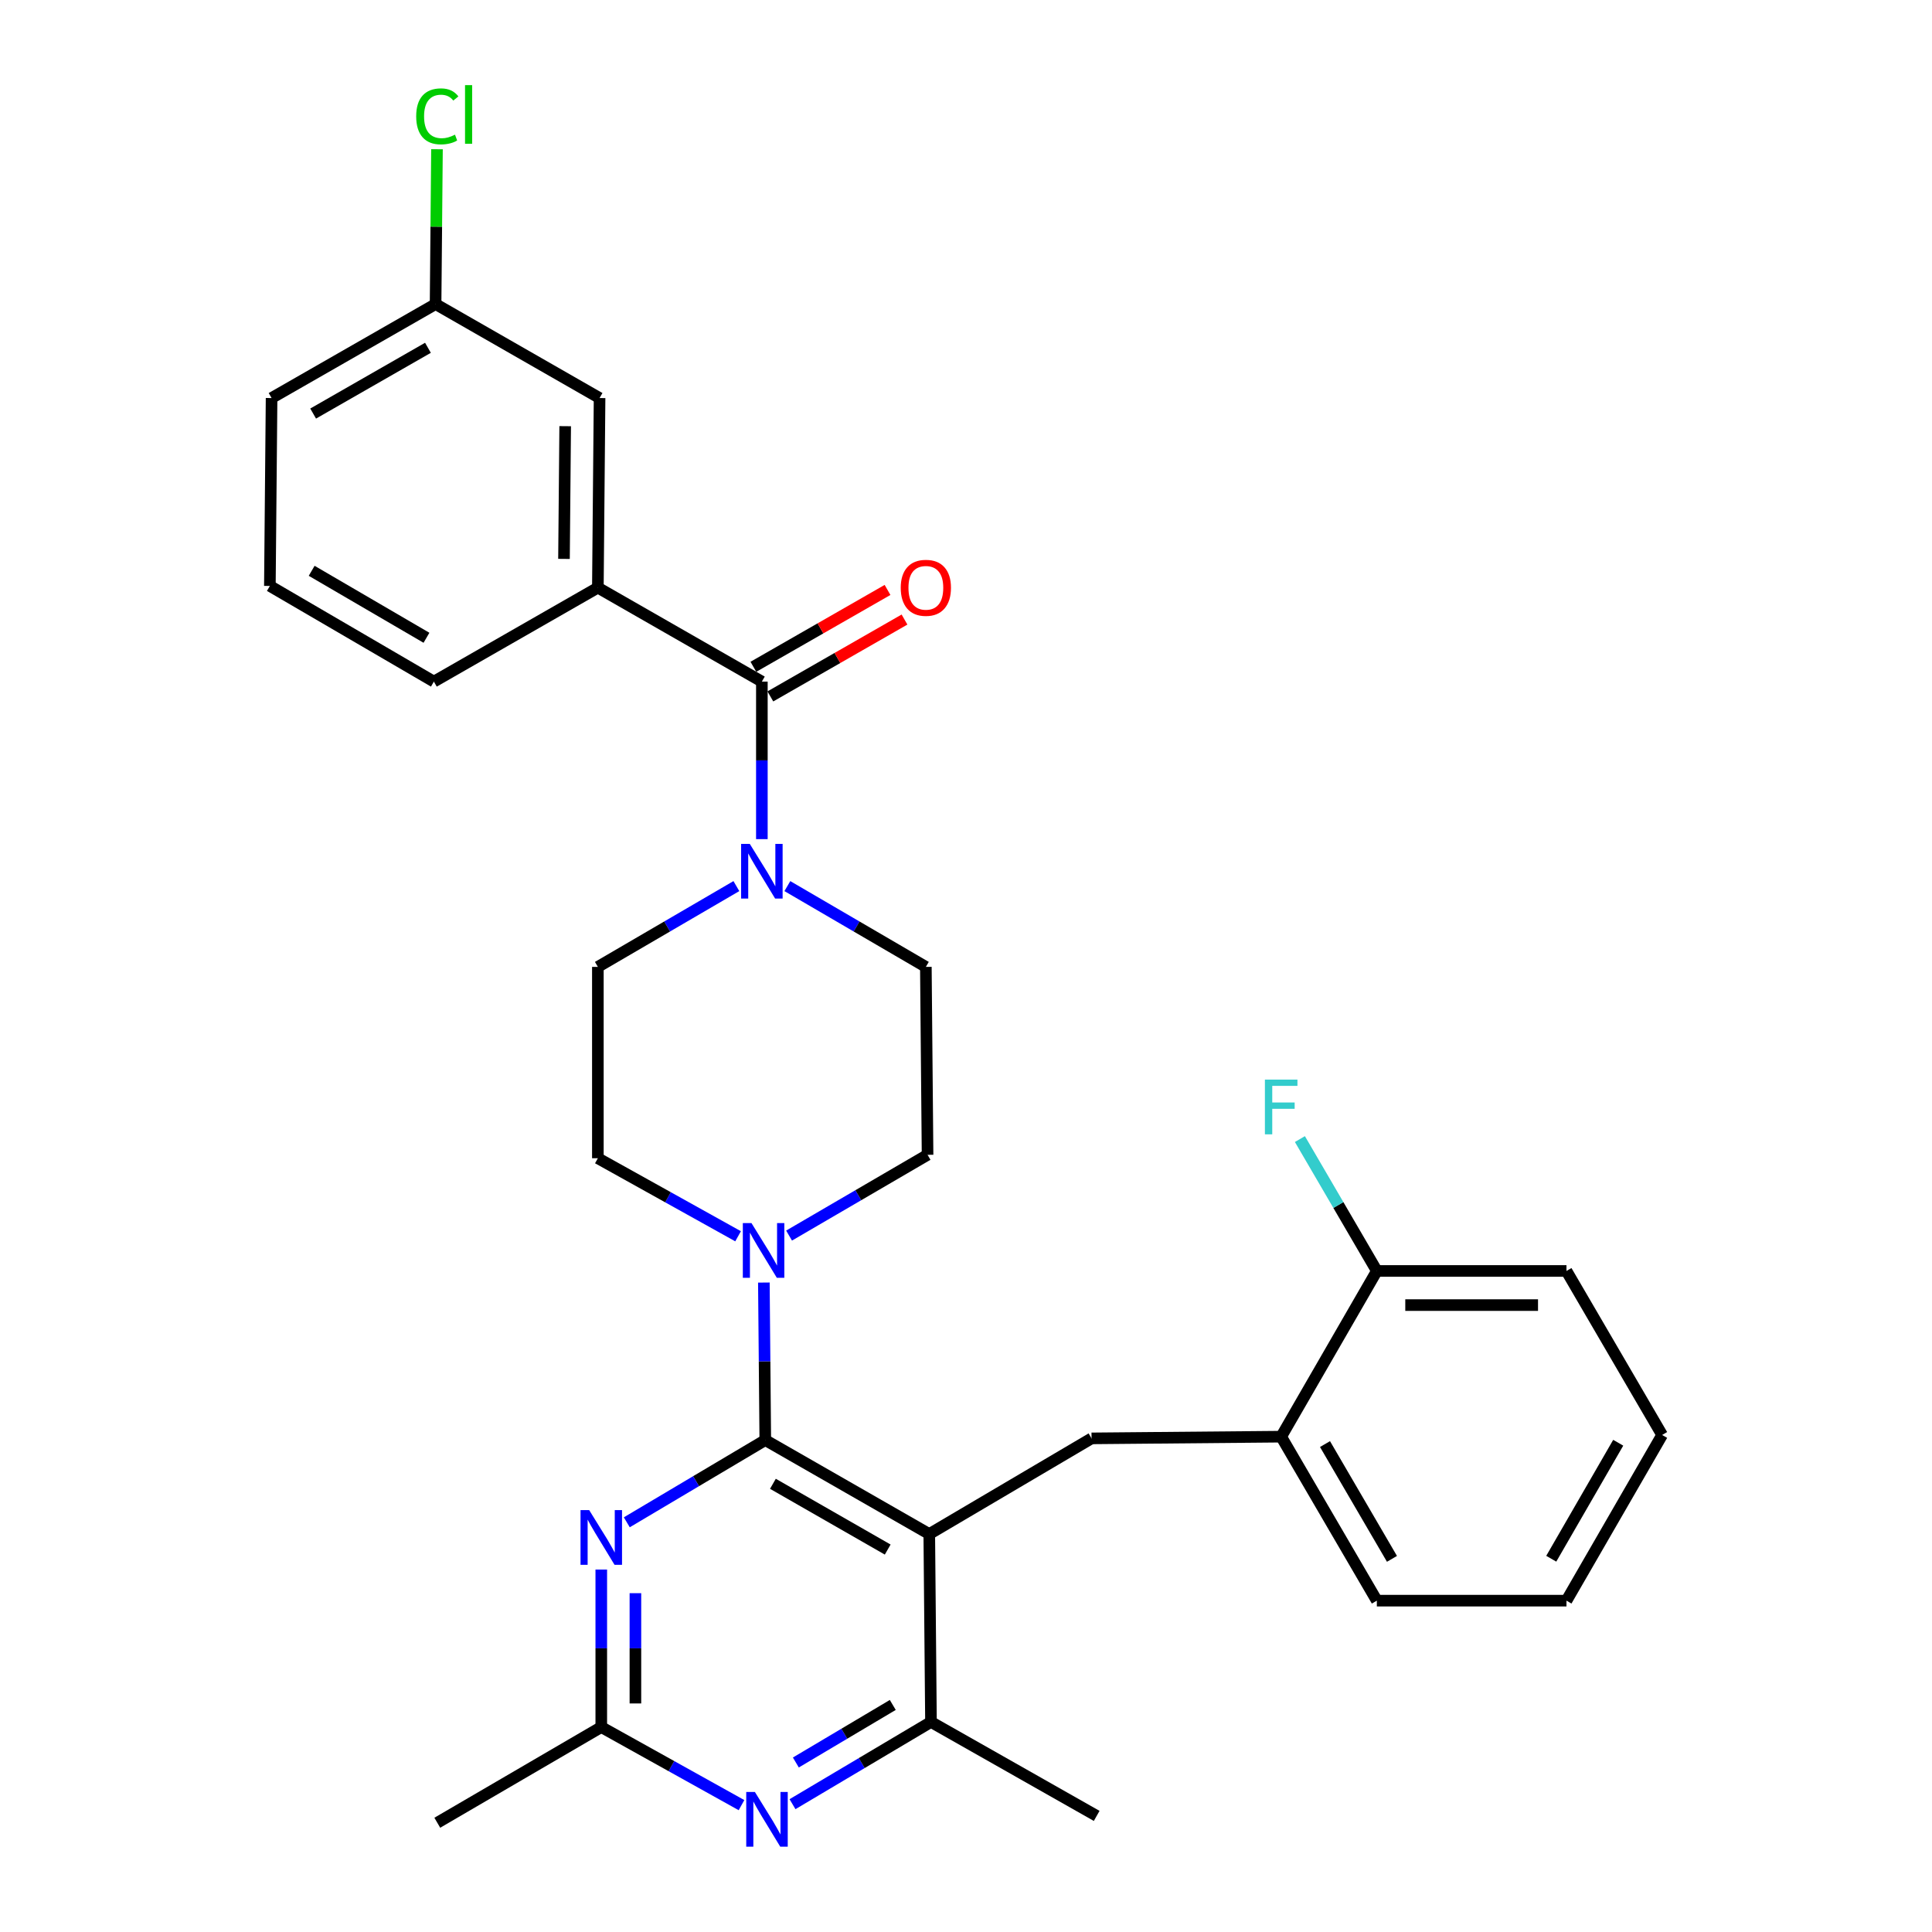 <?xml version='1.0' encoding='iso-8859-1'?>
<svg version='1.1' baseProfile='full'
              xmlns='http://www.w3.org/2000/svg'
                      xmlns:rdkit='http://www.rdkit.org/xml'
                      xmlns:xlink='http://www.w3.org/1999/xlink'
                  xml:space='preserve'
width='1000px' height='1000px' viewBox='0 0 1000 1000'>
<!-- END OF HEADER -->
<rect style='opacity:1.0;fill:#FFFFFF;stroke:none' width='1000' height='1000' x='0' y='0'> </rect>
<path class='bond-0' d='M 407.539,458.646 L 443.38,479.554' style='fill:none;fill-rule:evenodd;stroke:#0000FF;stroke-width:6px;stroke-linecap:butt;stroke-linejoin:miter;stroke-opacity:1' />
<path class='bond-0' d='M 443.38,479.554 L 479.222,500.463' style='fill:none;fill-rule:evenodd;stroke:#000000;stroke-width:6px;stroke-linecap:butt;stroke-linejoin:miter;stroke-opacity:1' />
<path class='bond-1' d='M 394.342,434.333 L 394.342,393.566' style='fill:none;fill-rule:evenodd;stroke:#0000FF;stroke-width:6px;stroke-linecap:butt;stroke-linejoin:miter;stroke-opacity:1' />
<path class='bond-1' d='M 394.342,393.566 L 394.342,352.798' style='fill:none;fill-rule:evenodd;stroke:#000000;stroke-width:6px;stroke-linecap:butt;stroke-linejoin:miter;stroke-opacity:1' />
<path class='bond-2' d='M 381.146,458.645 L 345.299,479.554' style='fill:none;fill-rule:evenodd;stroke:#0000FF;stroke-width:6px;stroke-linecap:butt;stroke-linejoin:miter;stroke-opacity:1' />
<path class='bond-2' d='M 345.299,479.554 L 309.453,500.463' style='fill:none;fill-rule:evenodd;stroke:#000000;stroke-width:6px;stroke-linecap:butt;stroke-linejoin:miter;stroke-opacity:1' />
<path class='bond-3' d='M 309.453,304.165 L 310.337,206.026' style='fill:none;fill-rule:evenodd;stroke:#000000;stroke-width:6px;stroke-linecap:butt;stroke-linejoin:miter;stroke-opacity:1' />
<path class='bond-3' d='M 291.92,289.285 L 292.538,220.588' style='fill:none;fill-rule:evenodd;stroke:#000000;stroke-width:6px;stroke-linecap:butt;stroke-linejoin:miter;stroke-opacity:1' />
<path class='bond-4' d='M 309.453,304.165 L 224.574,352.798' style='fill:none;fill-rule:evenodd;stroke:#000000;stroke-width:6px;stroke-linecap:butt;stroke-linejoin:miter;stroke-opacity:1' />
<path class='bond-5' d='M 309.453,304.165 L 394.342,352.798' style='fill:none;fill-rule:evenodd;stroke:#000000;stroke-width:6px;stroke-linecap:butt;stroke-linejoin:miter;stroke-opacity:1' />
<path class='bond-6' d='M 398.734,360.462 L 433.451,340.571' style='fill:none;fill-rule:evenodd;stroke:#000000;stroke-width:6px;stroke-linecap:butt;stroke-linejoin:miter;stroke-opacity:1' />
<path class='bond-6' d='M 433.451,340.571 L 468.168,320.679' style='fill:none;fill-rule:evenodd;stroke:#FF0000;stroke-width:6px;stroke-linecap:butt;stroke-linejoin:miter;stroke-opacity:1' />
<path class='bond-6' d='M 389.951,345.133 L 424.668,325.242' style='fill:none;fill-rule:evenodd;stroke:#000000;stroke-width:6px;stroke-linecap:butt;stroke-linejoin:miter;stroke-opacity:1' />
<path class='bond-6' d='M 424.668,325.242 L 459.385,305.35' style='fill:none;fill-rule:evenodd;stroke:#FF0000;stroke-width:6px;stroke-linecap:butt;stroke-linejoin:miter;stroke-opacity:1' />
<path class='bond-7' d='M 310.337,206.026 L 225.457,157.393' style='fill:none;fill-rule:evenodd;stroke:#000000;stroke-width:6px;stroke-linecap:butt;stroke-linejoin:miter;stroke-opacity:1' />
<path class='bond-8' d='M 225.457,157.393 L 225.818,117.315' style='fill:none;fill-rule:evenodd;stroke:#000000;stroke-width:6px;stroke-linecap:butt;stroke-linejoin:miter;stroke-opacity:1' />
<path class='bond-8' d='M 225.818,117.315 L 226.179,77.238' style='fill:none;fill-rule:evenodd;stroke:#00CC00;stroke-width:6px;stroke-linecap:butt;stroke-linejoin:miter;stroke-opacity:1' />
<path class='bond-9' d='M 225.457,157.393 L 140.568,206.026' style='fill:none;fill-rule:evenodd;stroke:#000000;stroke-width:6px;stroke-linecap:butt;stroke-linejoin:miter;stroke-opacity:1' />
<path class='bond-9' d='M 221.506,180.017 L 162.084,214.06' style='fill:none;fill-rule:evenodd;stroke:#000000;stroke-width:6px;stroke-linecap:butt;stroke-linejoin:miter;stroke-opacity:1' />
<path class='bond-10' d='M 564.985,744.501 L 663.134,743.618' style='fill:none;fill-rule:evenodd;stroke:#000000;stroke-width:6px;stroke-linecap:butt;stroke-linejoin:miter;stroke-opacity:1' />
<path class='bond-11' d='M 564.985,744.501 L 480.989,794.017' style='fill:none;fill-rule:evenodd;stroke:#000000;stroke-width:6px;stroke-linecap:butt;stroke-linejoin:miter;stroke-opacity:1' />
<path class='bond-12' d='M 480.989,794.017 L 481.872,891.283' style='fill:none;fill-rule:evenodd;stroke:#000000;stroke-width:6px;stroke-linecap:butt;stroke-linejoin:miter;stroke-opacity:1' />
<path class='bond-13' d='M 480.989,794.017 L 396.109,745.385' style='fill:none;fill-rule:evenodd;stroke:#000000;stroke-width:6px;stroke-linecap:butt;stroke-linejoin:miter;stroke-opacity:1' />
<path class='bond-13' d='M 459.474,802.051 L 400.058,768.008' style='fill:none;fill-rule:evenodd;stroke:#000000;stroke-width:6px;stroke-linecap:butt;stroke-linejoin:miter;stroke-opacity:1' />
<path class='bond-14' d='M 410.2,933.84 L 446.036,912.562' style='fill:none;fill-rule:evenodd;stroke:#0000FF;stroke-width:6px;stroke-linecap:butt;stroke-linejoin:miter;stroke-opacity:1' />
<path class='bond-14' d='M 446.036,912.562 L 481.872,891.283' style='fill:none;fill-rule:evenodd;stroke:#000000;stroke-width:6px;stroke-linecap:butt;stroke-linejoin:miter;stroke-opacity:1' />
<path class='bond-14' d='M 411.931,912.266 L 437.016,897.371' style='fill:none;fill-rule:evenodd;stroke:#0000FF;stroke-width:6px;stroke-linecap:butt;stroke-linejoin:miter;stroke-opacity:1' />
<path class='bond-14' d='M 437.016,897.371 L 462.101,882.476' style='fill:none;fill-rule:evenodd;stroke:#000000;stroke-width:6px;stroke-linecap:butt;stroke-linejoin:miter;stroke-opacity:1' />
<path class='bond-15' d='M 383.798,934.338 L 347.509,914.135' style='fill:none;fill-rule:evenodd;stroke:#0000FF;stroke-width:6px;stroke-linecap:butt;stroke-linejoin:miter;stroke-opacity:1' />
<path class='bond-15' d='M 347.509,914.135 L 311.22,893.933' style='fill:none;fill-rule:evenodd;stroke:#000000;stroke-width:6px;stroke-linecap:butt;stroke-linejoin:miter;stroke-opacity:1' />
<path class='bond-16' d='M 481.872,891.283 L 567.644,939.906' style='fill:none;fill-rule:evenodd;stroke:#000000;stroke-width:6px;stroke-linecap:butt;stroke-linejoin:miter;stroke-opacity:1' />
<path class='bond-17' d='M 396.109,745.385 L 360.269,766.663' style='fill:none;fill-rule:evenodd;stroke:#000000;stroke-width:6px;stroke-linecap:butt;stroke-linejoin:miter;stroke-opacity:1' />
<path class='bond-17' d='M 360.269,766.663 L 324.428,787.942' style='fill:none;fill-rule:evenodd;stroke:#0000FF;stroke-width:6px;stroke-linecap:butt;stroke-linejoin:miter;stroke-opacity:1' />
<path class='bond-18' d='M 396.109,745.385 L 395.742,704.617' style='fill:none;fill-rule:evenodd;stroke:#000000;stroke-width:6px;stroke-linecap:butt;stroke-linejoin:miter;stroke-opacity:1' />
<path class='bond-18' d='M 395.742,704.617 L 395.375,663.849' style='fill:none;fill-rule:evenodd;stroke:#0000FF;stroke-width:6px;stroke-linecap:butt;stroke-linejoin:miter;stroke-opacity:1' />
<path class='bond-19' d='M 311.22,812.398 L 311.22,853.166' style='fill:none;fill-rule:evenodd;stroke:#0000FF;stroke-width:6px;stroke-linecap:butt;stroke-linejoin:miter;stroke-opacity:1' />
<path class='bond-19' d='M 311.22,853.166 L 311.22,893.933' style='fill:none;fill-rule:evenodd;stroke:#000000;stroke-width:6px;stroke-linecap:butt;stroke-linejoin:miter;stroke-opacity:1' />
<path class='bond-19' d='M 328.887,824.628 L 328.887,853.166' style='fill:none;fill-rule:evenodd;stroke:#0000FF;stroke-width:6px;stroke-linecap:butt;stroke-linejoin:miter;stroke-opacity:1' />
<path class='bond-19' d='M 328.887,853.166 L 328.887,881.703' style='fill:none;fill-rule:evenodd;stroke:#000000;stroke-width:6px;stroke-linecap:butt;stroke-linejoin:miter;stroke-opacity:1' />
<path class='bond-20' d='M 311.22,893.933 L 226.341,943.449' style='fill:none;fill-rule:evenodd;stroke:#000000;stroke-width:6px;stroke-linecap:butt;stroke-linejoin:miter;stroke-opacity:1' />
<path class='bond-21' d='M 408.422,639.538 L 444.264,618.634' style='fill:none;fill-rule:evenodd;stroke:#0000FF;stroke-width:6px;stroke-linecap:butt;stroke-linejoin:miter;stroke-opacity:1' />
<path class='bond-21' d='M 444.264,618.634 L 480.105,597.729' style='fill:none;fill-rule:evenodd;stroke:#000000;stroke-width:6px;stroke-linecap:butt;stroke-linejoin:miter;stroke-opacity:1' />
<path class='bond-22' d='M 382.032,639.892 L 345.743,619.694' style='fill:none;fill-rule:evenodd;stroke:#0000FF;stroke-width:6px;stroke-linecap:butt;stroke-linejoin:miter;stroke-opacity:1' />
<path class='bond-22' d='M 345.743,619.694 L 309.453,599.496' style='fill:none;fill-rule:evenodd;stroke:#000000;stroke-width:6px;stroke-linecap:butt;stroke-linejoin:miter;stroke-opacity:1' />
<path class='bond-23' d='M 480.105,597.729 L 479.222,500.463' style='fill:none;fill-rule:evenodd;stroke:#000000;stroke-width:6px;stroke-linecap:butt;stroke-linejoin:miter;stroke-opacity:1' />
<path class='bond-24' d='M 309.453,500.463 L 309.453,599.496' style='fill:none;fill-rule:evenodd;stroke:#000000;stroke-width:6px;stroke-linecap:butt;stroke-linejoin:miter;stroke-opacity:1' />
<path class='bond-25' d='M 810.799,828.497 L 860.315,742.735' style='fill:none;fill-rule:evenodd;stroke:#000000;stroke-width:6px;stroke-linecap:butt;stroke-linejoin:miter;stroke-opacity:1' />
<path class='bond-25' d='M 802.927,806.799 L 837.588,746.765' style='fill:none;fill-rule:evenodd;stroke:#000000;stroke-width:6px;stroke-linecap:butt;stroke-linejoin:miter;stroke-opacity:1' />
<path class='bond-26' d='M 810.799,828.497 L 712.65,828.497' style='fill:none;fill-rule:evenodd;stroke:#000000;stroke-width:6px;stroke-linecap:butt;stroke-linejoin:miter;stroke-opacity:1' />
<path class='bond-27' d='M 860.315,742.735 L 810.799,657.845' style='fill:none;fill-rule:evenodd;stroke:#000000;stroke-width:6px;stroke-linecap:butt;stroke-linejoin:miter;stroke-opacity:1' />
<path class='bond-28' d='M 810.799,657.845 L 712.65,657.845' style='fill:none;fill-rule:evenodd;stroke:#000000;stroke-width:6px;stroke-linecap:butt;stroke-linejoin:miter;stroke-opacity:1' />
<path class='bond-28' d='M 796.077,675.512 L 727.372,675.512' style='fill:none;fill-rule:evenodd;stroke:#000000;stroke-width:6px;stroke-linecap:butt;stroke-linejoin:miter;stroke-opacity:1' />
<path class='bond-29' d='M 712.65,657.845 L 663.134,743.618' style='fill:none;fill-rule:evenodd;stroke:#000000;stroke-width:6px;stroke-linecap:butt;stroke-linejoin:miter;stroke-opacity:1' />
<path class='bond-30' d='M 712.65,657.845 L 692.739,623.714' style='fill:none;fill-rule:evenodd;stroke:#000000;stroke-width:6px;stroke-linecap:butt;stroke-linejoin:miter;stroke-opacity:1' />
<path class='bond-30' d='M 692.739,623.714 L 672.827,589.583' style='fill:none;fill-rule:evenodd;stroke:#33CCCC;stroke-width:6px;stroke-linecap:butt;stroke-linejoin:miter;stroke-opacity:1' />
<path class='bond-31' d='M 663.134,743.618 L 712.65,828.497' style='fill:none;fill-rule:evenodd;stroke:#000000;stroke-width:6px;stroke-linecap:butt;stroke-linejoin:miter;stroke-opacity:1' />
<path class='bond-31' d='M 685.821,747.448 L 720.482,806.863' style='fill:none;fill-rule:evenodd;stroke:#000000;stroke-width:6px;stroke-linecap:butt;stroke-linejoin:miter;stroke-opacity:1' />
<path class='bond-32' d='M 224.574,352.798 L 139.685,303.282' style='fill:none;fill-rule:evenodd;stroke:#000000;stroke-width:6px;stroke-linecap:butt;stroke-linejoin:miter;stroke-opacity:1' />
<path class='bond-32' d='M 220.742,330.11 L 161.32,295.449' style='fill:none;fill-rule:evenodd;stroke:#000000;stroke-width:6px;stroke-linecap:butt;stroke-linejoin:miter;stroke-opacity:1' />
<path class='bond-33' d='M 139.685,303.282 L 140.568,206.026' style='fill:none;fill-rule:evenodd;stroke:#000000;stroke-width:6px;stroke-linecap:butt;stroke-linejoin:miter;stroke-opacity:1' />
<path  class='atom-0' d='M 388.082 436.787
L 397.362 451.787
Q 398.282 453.267, 399.762 455.947
Q 401.242 458.627, 401.322 458.787
L 401.322 436.787
L 405.082 436.787
L 405.082 465.107
L 401.202 465.107
L 391.242 448.707
Q 390.082 446.787, 388.842 444.587
Q 387.642 442.387, 387.282 441.707
L 387.282 465.107
L 383.602 465.107
L 383.602 436.787
L 388.082 436.787
' fill='#0000FF'/>
<path  class='atom-3' d='M 466.222 304.245
Q 466.222 297.445, 469.582 293.645
Q 472.942 289.845, 479.222 289.845
Q 485.502 289.845, 488.862 293.645
Q 492.222 297.445, 492.222 304.245
Q 492.222 311.125, 488.822 315.045
Q 485.422 318.925, 479.222 318.925
Q 472.982 318.925, 469.582 315.045
Q 466.222 311.165, 466.222 304.245
M 479.222 315.725
Q 483.542 315.725, 485.862 312.845
Q 488.222 309.925, 488.222 304.245
Q 488.222 298.685, 485.862 295.885
Q 483.542 293.045, 479.222 293.045
Q 474.902 293.045, 472.542 295.845
Q 470.222 298.645, 470.222 304.245
Q 470.222 309.965, 472.542 312.845
Q 474.902 315.725, 479.222 315.725
' fill='#FF0000'/>
<path  class='atom-8' d='M 390.733 927.523
L 400.013 942.523
Q 400.933 944.003, 402.413 946.683
Q 403.893 949.363, 403.973 949.523
L 403.973 927.523
L 407.733 927.523
L 407.733 955.843
L 403.853 955.843
L 393.893 939.443
Q 392.733 937.523, 391.493 935.323
Q 390.293 933.123, 389.933 932.443
L 389.933 955.843
L 386.253 955.843
L 386.253 927.523
L 390.733 927.523
' fill='#0000FF'/>
<path  class='atom-11' d='M 304.96 781.624
L 314.24 796.624
Q 315.16 798.104, 316.64 800.784
Q 318.12 803.464, 318.2 803.624
L 318.2 781.624
L 321.96 781.624
L 321.96 809.944
L 318.08 809.944
L 308.12 793.544
Q 306.96 791.624, 305.72 789.424
Q 304.52 787.224, 304.16 786.544
L 304.16 809.944
L 300.48 809.944
L 300.48 781.624
L 304.96 781.624
' fill='#0000FF'/>
<path  class='atom-13' d='M 388.966 633.075
L 398.246 648.075
Q 399.166 649.555, 400.646 652.235
Q 402.126 654.915, 402.206 655.075
L 402.206 633.075
L 405.966 633.075
L 405.966 661.395
L 402.086 661.395
L 392.126 644.995
Q 390.966 643.075, 389.726 640.875
Q 388.526 638.675, 388.166 637.995
L 388.166 661.395
L 384.486 661.395
L 384.486 633.075
L 388.966 633.075
' fill='#0000FF'/>
<path  class='atom-26' d='M 654.714 558.806
L 671.554 558.806
L 671.554 562.046
L 658.514 562.046
L 658.514 570.646
L 670.114 570.646
L 670.114 573.926
L 658.514 573.926
L 658.514 587.126
L 654.714 587.126
L 654.714 558.806
' fill='#33CCCC'/>
<path  class='atom-27' d='M 215.421 60.224
Q 215.421 53.184, 218.701 49.504
Q 222.021 45.784, 228.301 45.784
Q 234.141 45.784, 237.261 49.904
L 234.621 52.064
Q 232.341 49.064, 228.301 49.064
Q 224.021 49.064, 221.741 51.944
Q 219.501 54.784, 219.501 60.224
Q 219.501 65.824, 221.821 68.704
Q 224.181 71.584, 228.741 71.584
Q 231.861 71.584, 235.501 69.704
L 236.621 72.704
Q 235.141 73.664, 232.901 74.224
Q 230.661 74.784, 228.181 74.784
Q 222.021 74.784, 218.701 71.024
Q 215.421 67.264, 215.421 60.224
' fill='#00CC00'/>
<path  class='atom-27' d='M 240.701 44.064
L 244.381 44.064
L 244.381 74.424
L 240.701 74.424
L 240.701 44.064
' fill='#00CC00'/>
</svg>
